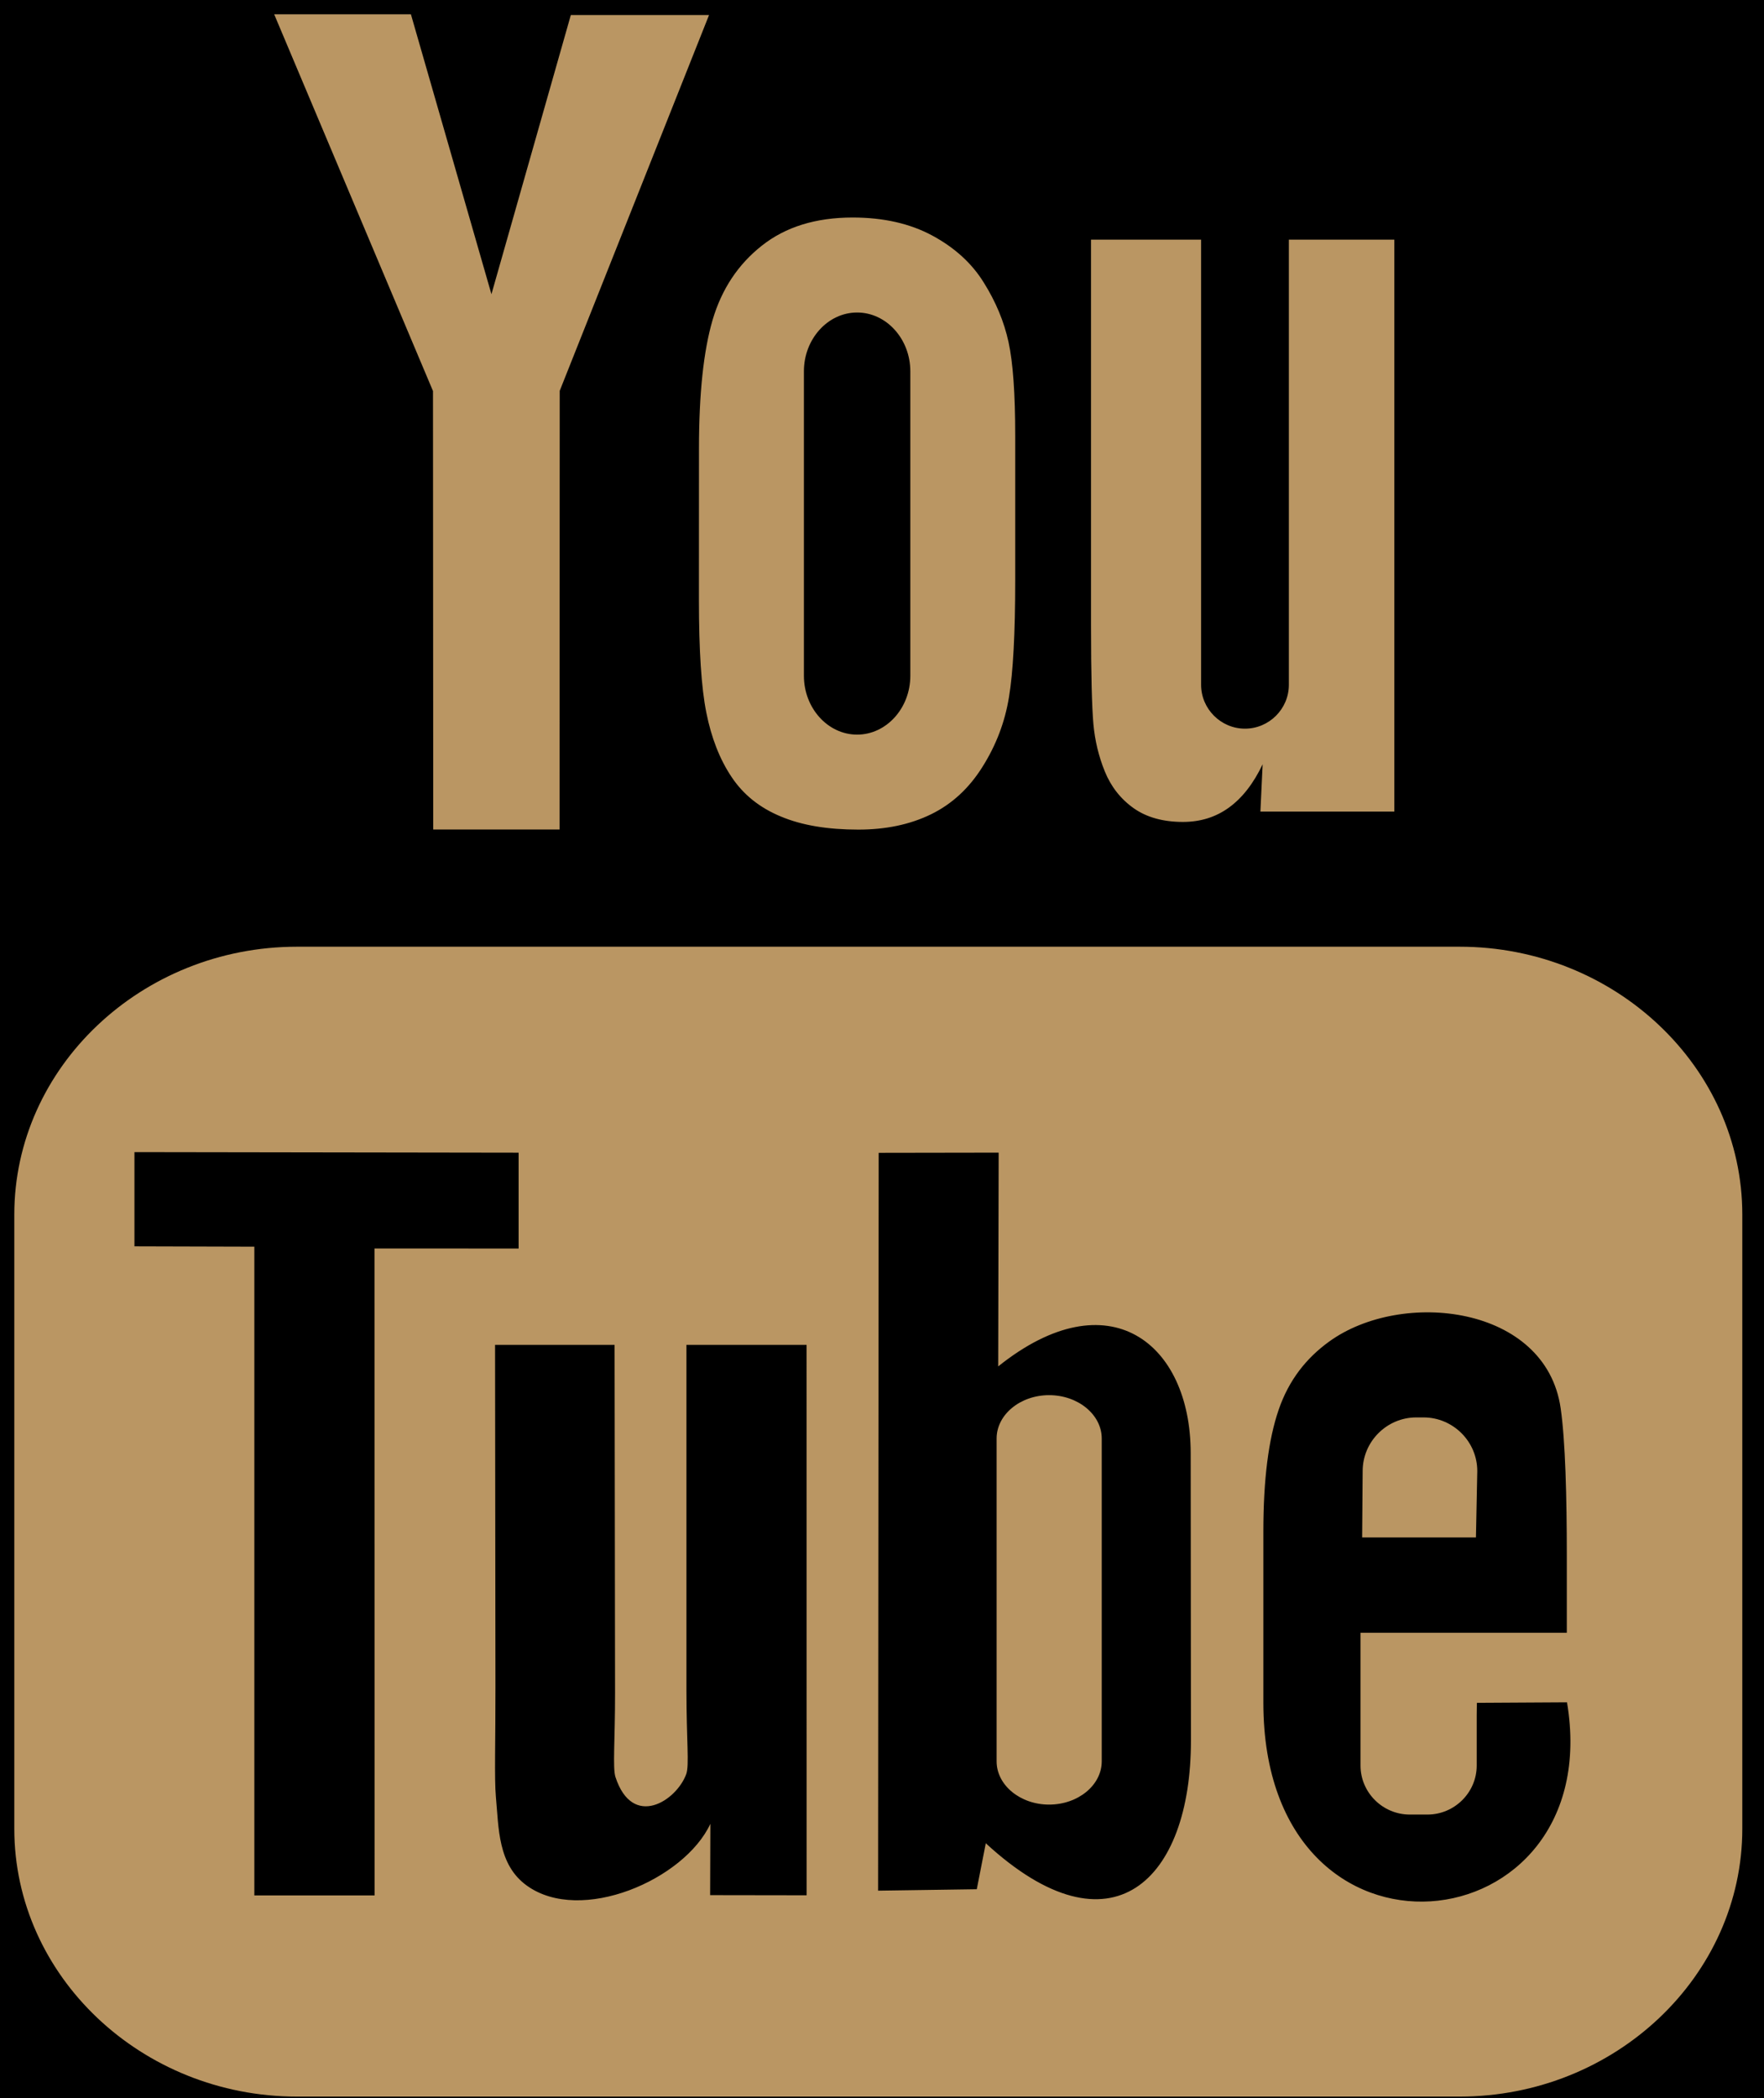 <svg width="37" height="44" viewBox="0 0 37 44" version="1.1" xmlns="http://www.w3.org/2000/svg" xmlns:xlink="http://www.w3.org/1999/xlink">
<title>youtube-logo 2</title>
<desc>Created using Figma</desc>
<g id="Canvas" transform="translate(-38713 22327)">
<rect x="38713" y="-22327" width="37" height="44" fill="#E5E5E5"/>
<clipPath id="clip-0" clip-rule="evenodd">
<path d="M 37933 -26402L 39373 -26402L 39373 -22004L 37933 -22004L 37933 -26402Z" fill="#FFFFFF"/>
</clipPath>
<g id="Startseite" clip-path="url(#clip-0)">
<path d="M 37933 -26402L 39373 -26402L 39373 -22004L 37933 -22004L 37933 -26402Z"/>
<g id="Footer">
<g id="Hintergrund Footer">
<use xlink:href="#path0_fill" transform="translate(37925 -23129)"/>
</g>
<g id="Footer &#195;&#188;berall sichtbar">
<g id="Abrenzungslinien">
</g>
<g id="Kontakt">
<clipPath id="clip-1" clip-rule="evenodd">
<path d="M 38129.6 -22396L 39294.8 -22396L 39294.8 -22190L 38129.6 -22190L 38129.6 -22396Z" fill="#FFFFFF"/>
</clipPath>
<g id="Group" clip-path="url(#clip-1)">
<g id="Social">
<g id="Social ">
<g id="Group">
<g id="youtube-logo 2">
<g id="Group">
<g id="YouTube">
<use xlink:href="#path1_fill" transform="translate(38713.3 -22326.7)" fill="#BA9663"/>
</g>
</g>
</g>
</g>
</g>
</g>
</g>
</g>
</g>
</g>
</g>
</g>
<defs>
<path id="path0_fill" d="M 0 0L 1440 0L 1440 1201L 0 1201L 0 0Z"/>
<path id="path1_fill" d="M 30.658 31.944L 28.271 31.944L 28.282 30.552C 28.282 29.933 28.788 29.427 29.406 29.427L 29.559 29.427C 30.178 29.427 30.686 29.933 30.686 30.552L 30.658 31.944ZM 21.705 28.96C 21.099 28.96 20.604 29.369 20.604 29.869L 20.604 36.64C 20.604 37.139 21.099 37.547 21.705 37.547C 22.313 37.547 22.809 37.139 22.809 36.64L 22.809 29.869C 22.809 29.369 22.313 28.96 21.705 28.96ZM 36.245 25.173L 36.245 38.053C 36.245 41.143 33.577 43.671 30.315 43.671L 5.93 43.671C 2.668 43.671 0 41.143 0 38.053L 0 25.173C 0 22.084 2.668 19.555 5.93 19.555L 30.315 19.555C 33.577 19.555 36.245 22.084 36.245 25.173ZM 7.557 39.452L 7.555 25.884L 10.578 25.885L 10.578 23.875L 2.52 23.863L 2.52 25.839L 5.035 25.846L 5.035 39.452L 7.557 39.452ZM 16.618 27.905L 14.098 27.905L 14.098 35.15C 14.098 36.198 14.161 36.722 14.094 36.907C 13.889 37.469 12.968 38.066 12.609 36.968C 12.548 36.776 12.602 36.196 12.601 35.2L 12.591 27.905L 10.084 27.905L 10.092 35.086C 10.094 36.186 10.067 37.007 10.101 37.38C 10.162 38.039 10.14 38.806 10.749 39.245C 11.883 40.065 14.056 39.123 14.6 37.95L 14.595 39.446L 16.619 39.449L 16.618 27.905ZM 24.68 36.202L 24.675 30.172C 24.673 27.874 22.961 26.497 20.637 28.357L 20.647 23.874L 18.13 23.878L 18.118 39.352L 20.188 39.322L 20.377 38.358C 23.021 40.794 24.684 39.125 24.68 36.202ZM 32.568 35.402L 30.678 35.413C 30.677 35.488 30.674 35.575 30.674 35.669L 30.674 36.728C 30.674 37.295 30.207 37.756 29.641 37.756L 29.271 37.756C 28.703 37.756 28.237 37.295 28.237 36.728L 28.237 36.611L 28.237 35.446L 28.237 33.943L 32.564 33.943L 32.564 32.308C 32.564 31.113 32.534 29.918 32.435 29.235C 32.125 27.074 29.104 26.731 27.578 27.837C 27.099 28.183 26.733 28.645 26.52 29.266C 26.306 29.888 26.199 30.737 26.199 31.816L 26.199 35.411C 26.2 41.388 33.431 40.543 32.568 35.402ZM 22.875 15.883C 23.005 16.2 23.206 16.457 23.48 16.651C 23.751 16.842 24.097 16.938 24.512 16.938C 24.875 16.938 25.197 16.84 25.477 16.637C 25.757 16.434 25.992 16.132 26.184 15.729L 26.137 16.721L 28.946 16.721L 28.946 4.726L 26.734 4.726L 26.734 14.062C 26.734 14.568 26.32 14.982 25.813 14.982C 25.309 14.982 24.893 14.568 24.893 14.062L 24.893 4.726L 22.584 4.726L 22.584 12.817C 22.584 13.848 22.603 14.535 22.634 14.883C 22.665 15.229 22.744 15.561 22.875 15.883ZM 14.361 9.108C 14.361 7.956 14.457 7.057 14.647 6.409C 14.838 5.763 15.182 5.244 15.68 4.852C 16.176 4.459 16.811 4.262 17.584 4.262C 18.234 4.262 18.791 4.39 19.256 4.641C 19.723 4.893 20.084 5.221 20.334 5.625C 20.588 6.03 20.761 6.447 20.854 6.874C 20.948 7.306 20.994 7.958 20.994 8.838L 20.994 11.872C 20.994 12.984 20.95 13.803 20.863 14.322C 20.778 14.844 20.594 15.327 20.309 15.78C 20.029 16.229 19.667 16.564 19.228 16.778C 18.785 16.994 18.277 17.099 17.704 17.099C 17.064 17.099 16.524 17.011 16.08 16.825C 15.634 16.641 15.289 16.363 15.044 15.994C 14.796 15.624 14.621 15.174 14.516 14.649C 14.41 14.124 14.36 13.335 14.36 12.284L 14.361 9.108ZM 16.562 13.873C 16.562 14.552 17.065 15.107 17.678 15.107C 18.292 15.107 18.794 14.552 18.794 13.873L 18.794 7.487C 18.794 6.809 18.292 6.254 17.678 6.254C 17.065 6.254 16.562 6.809 16.562 7.487L 16.562 13.873ZM 8.787 17.097L 11.437 17.097L 11.44 7.897L 14.572 0.016L 11.673 0.016L 10.008 5.87L 8.319 0L 5.451 0L 8.782 7.901L 8.787 17.097Z"/>
</defs>
</svg>

